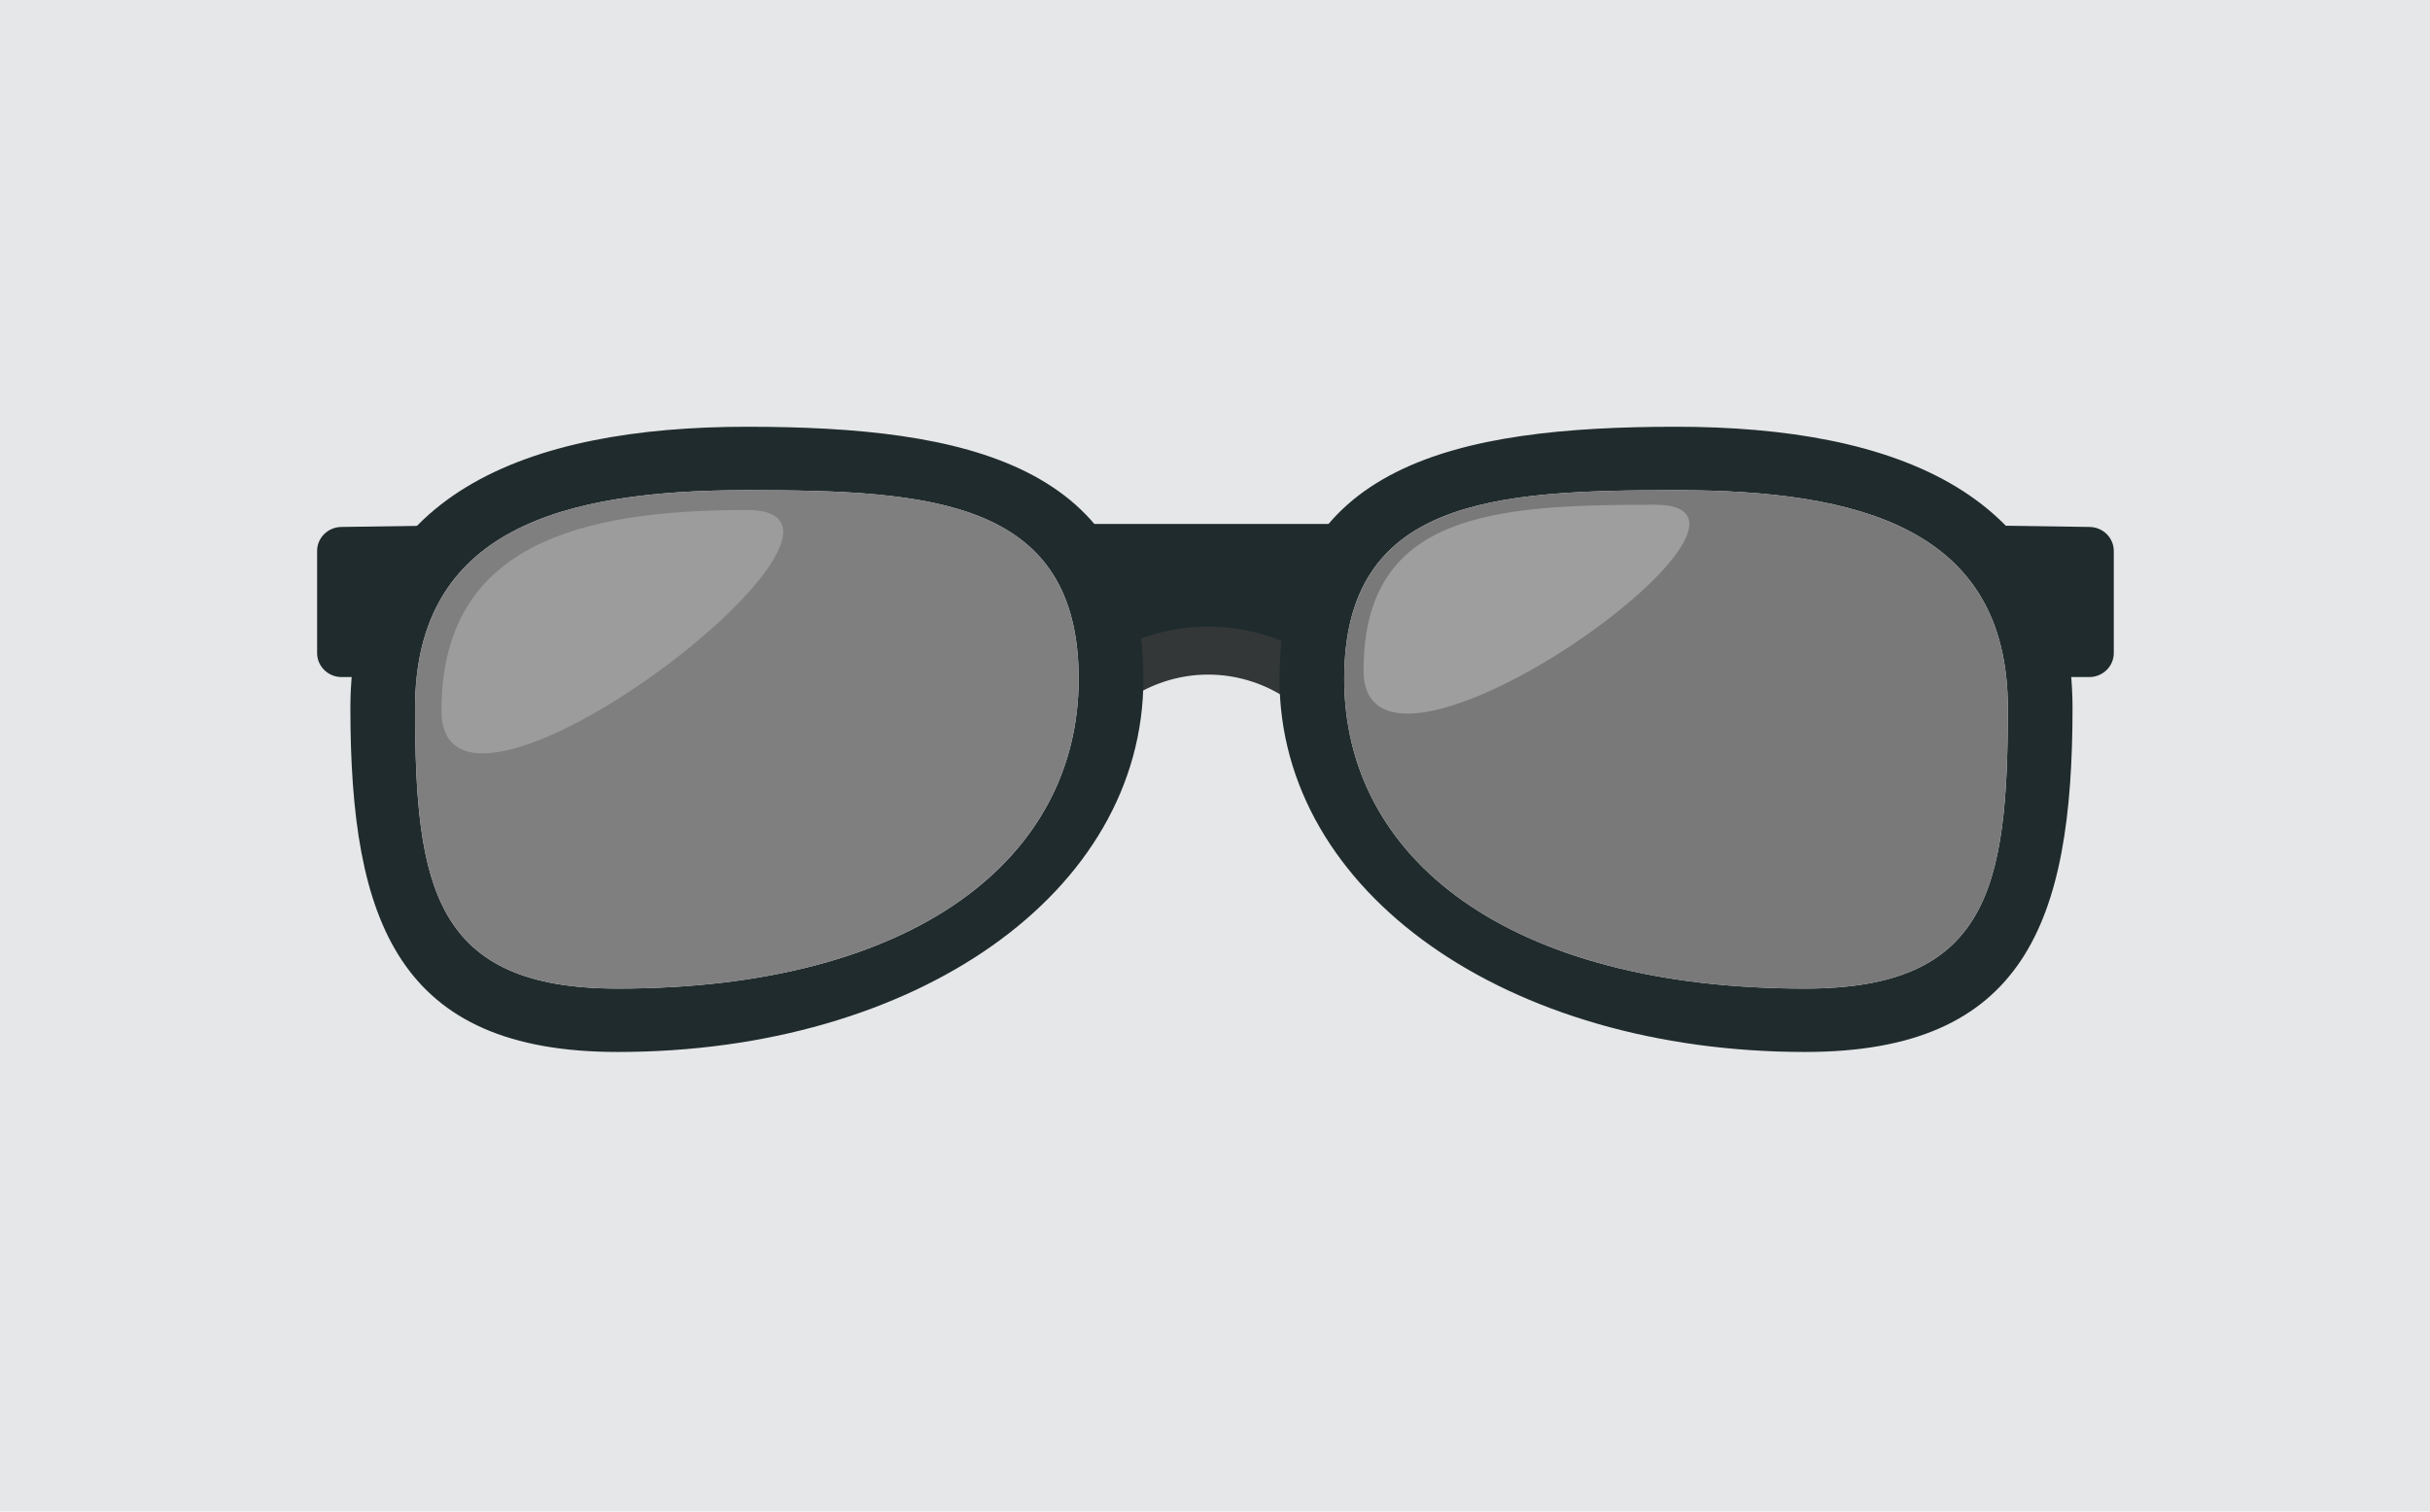 <?xml version="1.0" encoding="UTF-8" standalone="no"?><!DOCTYPE svg PUBLIC "-//W3C//DTD SVG 1.1//EN" "http://www.w3.org/Graphics/SVG/1.1/DTD/svg11.dtd"><svg width="100%" height="100%" viewBox="0 0 720 448" version="1.1" xmlns="http://www.w3.org/2000/svg" xmlns:xlink="http://www.w3.org/1999/xlink" xml:space="preserve" xmlns:serif="http://www.serif.com/" style="fill-rule:evenodd;clip-rule:evenodd;stroke-linejoin:round;stroke-miterlimit:2;"><rect x="-32.297" y="-8.44" width="793.749" height="458.699" style="fill:#e6e7e8;"/><g><path d="M599.81,193.549c-0,3.929 3.261,7.118 7.266,7.118l11.966,0c4.017,0 7.266,-3.189 7.266,-7.118l-0,-30.253c-0,-3.929 -3.249,-7.118 -7.266,-7.118l-32.919,-0.472l13.687,37.843Z" style="fill:#202b2d;fill-rule:nonzero;"/><path d="M394.378,191.152l-66.604,0.006c-0.69,-0 -18.382,-35.868 -17.532,-35.868l92.796,-0c0.866,-0 -7.976,35.862 -8.66,35.862Z" style="fill:#202b2d;fill-rule:nonzero;"/></g><path d="M390.227,195.661c-9.199,-6.357 -20.357,-9.941 -32.24,-9.941c-9.06,0 -17.683,2.082 -25.348,5.885c-12.044,5.967 -12.852,33.11 -12.852,33.11l0.797,-1.635c6.873,-14.059 21.559,-23.143 37.401,-23.143c15.843,0 30.53,9.084 37.401,23.143l0.798,1.635c0.003,-0.001 2.859,-22.966 -5.957,-29.054Z" style="fill:#333738;fill-rule:nonzero;"/><g><path d="M221.301,126.481c-64.884,-0 -117.485,19.782 -117.485,83.357c-0,63.575 14.335,101.945 79.224,101.945c88.019,0 155.748,-46.997 155.748,-110.566c-0.002,-63.581 -52.594,-74.736 -117.487,-74.736Zm-38.262,166.515c-54.297,-0 -60.055,-29.967 -60.055,-83.158c0,-53.197 44.02,-64.566 98.316,-64.566c54.295,-0 98.315,2.746 98.315,55.943c0.001,53.188 -48.553,91.781 -136.576,91.781Z" style="fill:#202b2d;fill-rule:nonzero;"/><path d="M120.446,193.549c0,3.929 -3.261,7.118 -7.266,7.118l-11.956,0c-4.016,0 -7.265,-3.189 -7.265,-7.118l0,-30.253c0,-3.929 3.249,-7.118 7.265,-7.118l32.908,-0.472l-13.686,37.843Z" style="fill:#202b2d;fill-rule:nonzero;"/></g><path d="M183.039,292.996c-54.297,0 -60.055,-29.967 -60.055,-83.158c-0,-53.197 44.02,-64.566 98.316,-64.566c54.295,0 98.315,2.746 98.315,55.943c0.001,53.188 -48.553,91.781 -136.576,91.781Z" style="fill:#7f7f7f;fill-rule:nonzero;"/><path d="M130.81,210.578c0,-48.972 40.515,-59.426 90.49,-59.426c49.974,0 -90.49,108.384 -90.49,59.426Z" style="fill:#9c9c9c;fill-rule:nonzero;"/><path d="M379.111,201.215c0,63.575 67.724,110.567 155.748,110.567c64.889,-0 79.224,-38.375 79.224,-101.946c0,-63.575 -52.592,-83.357 -117.485,-83.357c-64.894,-0 -117.487,11.157 -117.487,74.736Zm19.174,-0c0,-53.197 44.02,-55.943 98.315,-55.943c54.296,-0 98.316,11.369 98.316,64.566c0,53.191 -5.758,83.158 -60.055,83.158c-88.022,-0 -136.576,-38.593 -136.576,-91.781Z" style="fill:#202b2d;fill-rule:nonzero;"/><path d="M398.285,201.215c0,-53.197 44.02,-55.943 98.315,-55.943c54.296,0 98.316,11.369 98.316,64.566c0,53.191 -5.758,83.158 -60.055,83.158c-88.022,0 -136.576,-38.593 -136.576,-91.781Z" style="fill:#797979;fill-rule:nonzero;"/><path d="M404.023,198.682c0,-46.688 38.625,-49.094 86.267,-49.094c47.642,-0 -86.267,95.767 -86.267,49.094Z" style="fill:#9e9e9e;fill-rule:nonzero;"/></svg>